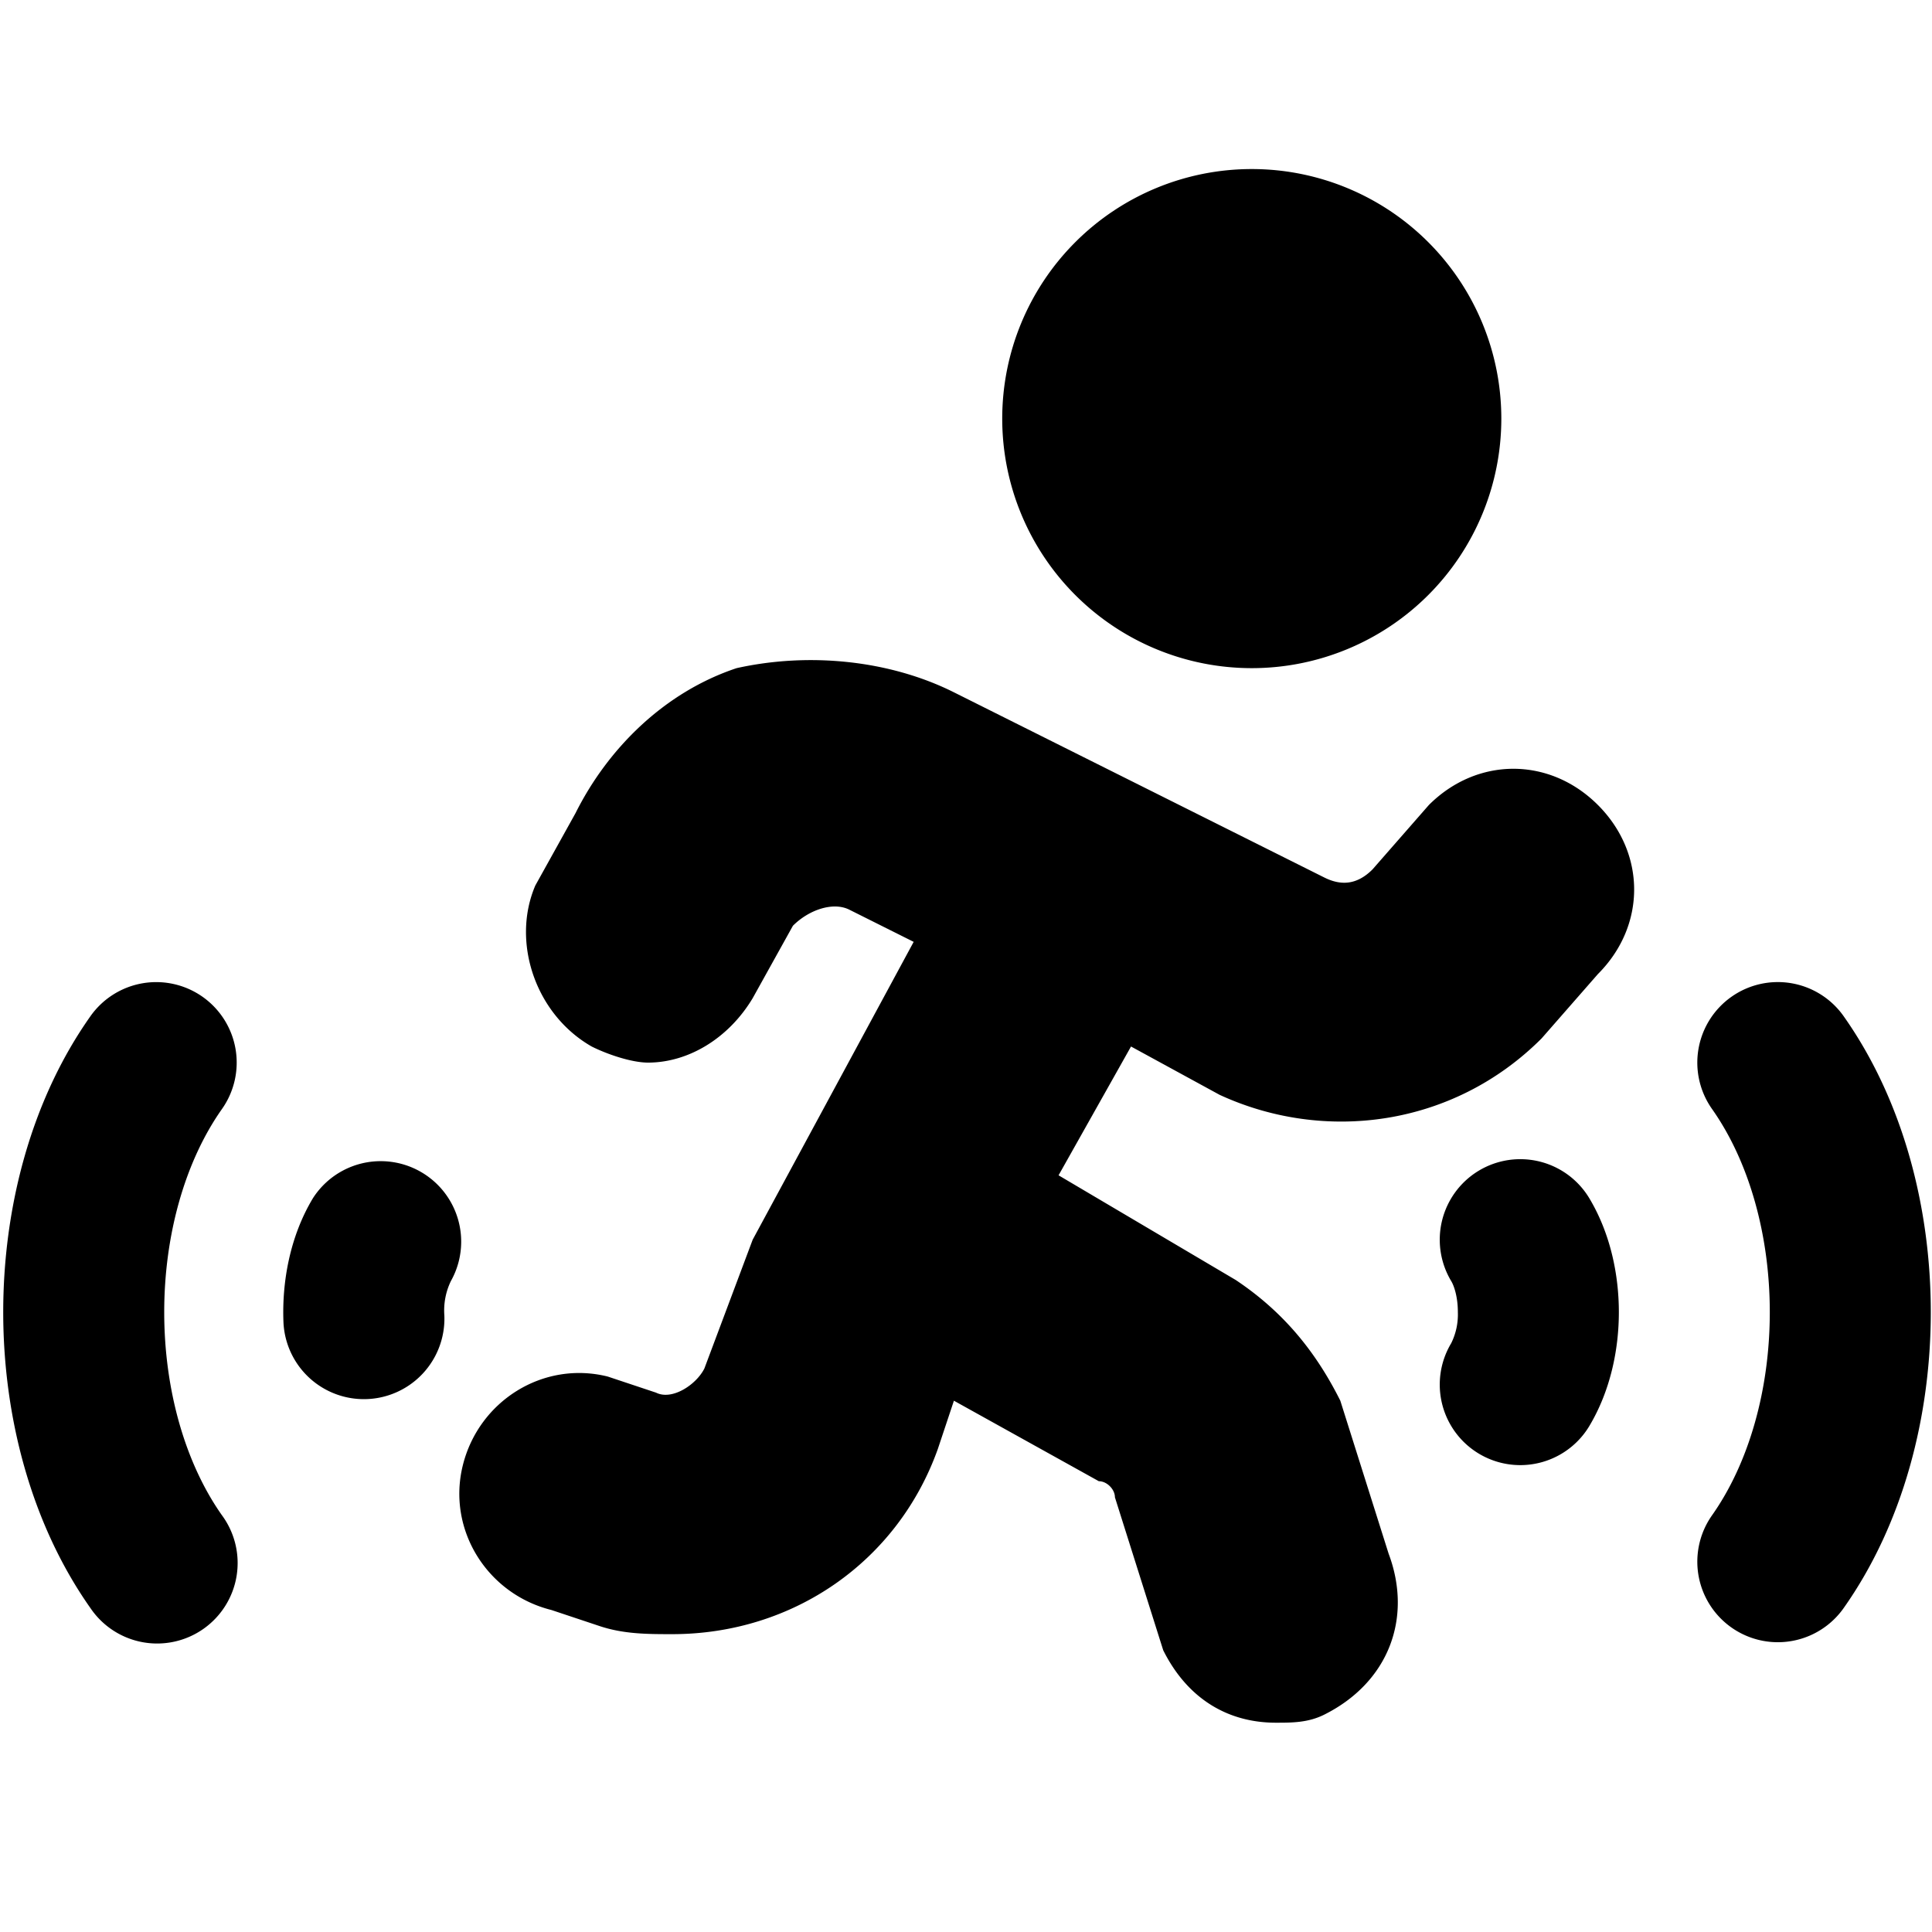 <svg xmlns="http://www.w3.org/2000/svg" fill="none" viewBox="0 0 24 24"><path fill="#000000" fill-rule="evenodd" d="M12.45 5.2a3.1 3.1 0 1 1 6.2 0 3.1 3.1 0 0 1 -6.2 0Zm-1.9 6.1 0.8 0.4 -2 3.7 -0.6 1.6c-0.1 0.2 -0.4 0.4 -0.6 0.3l-0.6 -0.2c-0.8 -0.2 -1.6 0.3 -1.8 1.1 -0.2 0.8 0.3 1.6 1.1 1.8l0.6 0.2c0.3 0.1 0.6 0.1 0.9 0.1 1.5 0 2.8 -0.9 3.3 -2.3l0.2 -0.6 1.8 1c0.1 0 0.2 0.1 0.2 0.2l0.6 1.9c0.3 0.6 0.8 0.9 1.4 0.9 0.2 0 0.4 0 0.6 -0.1 0.8 -0.4 1.1 -1.2 0.8 -2l-0.6 -1.9c-0.3 -0.6 -0.7 -1.1 -1.3 -1.5l-2.2 -1.3 0.9 -1.6 1.1 0.6c1.3 0.6 2.9 0.4 4 -0.7l0.7 -0.8c0.6 -0.6 0.6 -1.5 0 -2.1 -0.6 -0.6 -1.5 -0.6 -2.1 0l-0.7 0.8c-0.2 0.2 -0.4 0.2 -0.6 0.1l-2.4 -1.2 -2.2 -1.1c-0.8 -0.4 -1.8 -0.5 -2.7 -0.3 -0.9 0.3 -1.6 1 -2 1.8l-0.5 0.9c-0.3 0.7 0 1.6 0.7 2 0.2 0.1 0.5 0.2 0.7 0.2 0.5 0 1 -0.3 1.3 -0.8l0.5 -0.9c0.2 -0.2 0.5 -0.3 0.7 -0.2Zm10.958 1.083a1 1 0 0 1 1.394 0.24c0.743 1.052 1.083 2.39 1.083 3.677s-0.34 2.625 -1.083 3.677a1 1 0 1 1 -1.634 -1.154c0.457 -0.648 0.717 -1.56 0.717 -2.523 0 -0.963 -0.26 -1.875 -0.717 -2.523a1 1 0 0 1 0.24 -1.394Zm-1.765 2.502a1 1 0 0 0 -1.715 1.03c0.036 0.06 0.082 0.197 0.082 0.385a0.805 0.805 0 0 1 -0.082 0.385 1 1 0 0 0 1.715 1.03c0.263 -0.44 0.367 -0.953 0.367 -1.415 0 -0.463 -0.104 -0.976 -0.367 -1.415ZM2.517 12.383a1 1 0 0 1 0.24 1.394c-0.457 0.648 -0.717 1.56 -0.717 2.523 0 0.963 0.26 1.875 0.717 2.523a1 1 0 1 1 -1.633 1.154C0.382 18.925 0.04 17.587 0.04 16.3s0.34 -2.625 1.084 -3.677a1 1 0 0 1 1.393 -0.24Zm3.084 3.531a1 1 0 0 0 -1.714 -1.029c-0.285 0.474 -0.385 1.036 -0.366 1.534a1 1 0 1 0 1.999 -0.077 0.839 0.839 0 0 1 0.081 -0.428Z" clip-rule="evenodd" stroke-width="1"></path></svg>